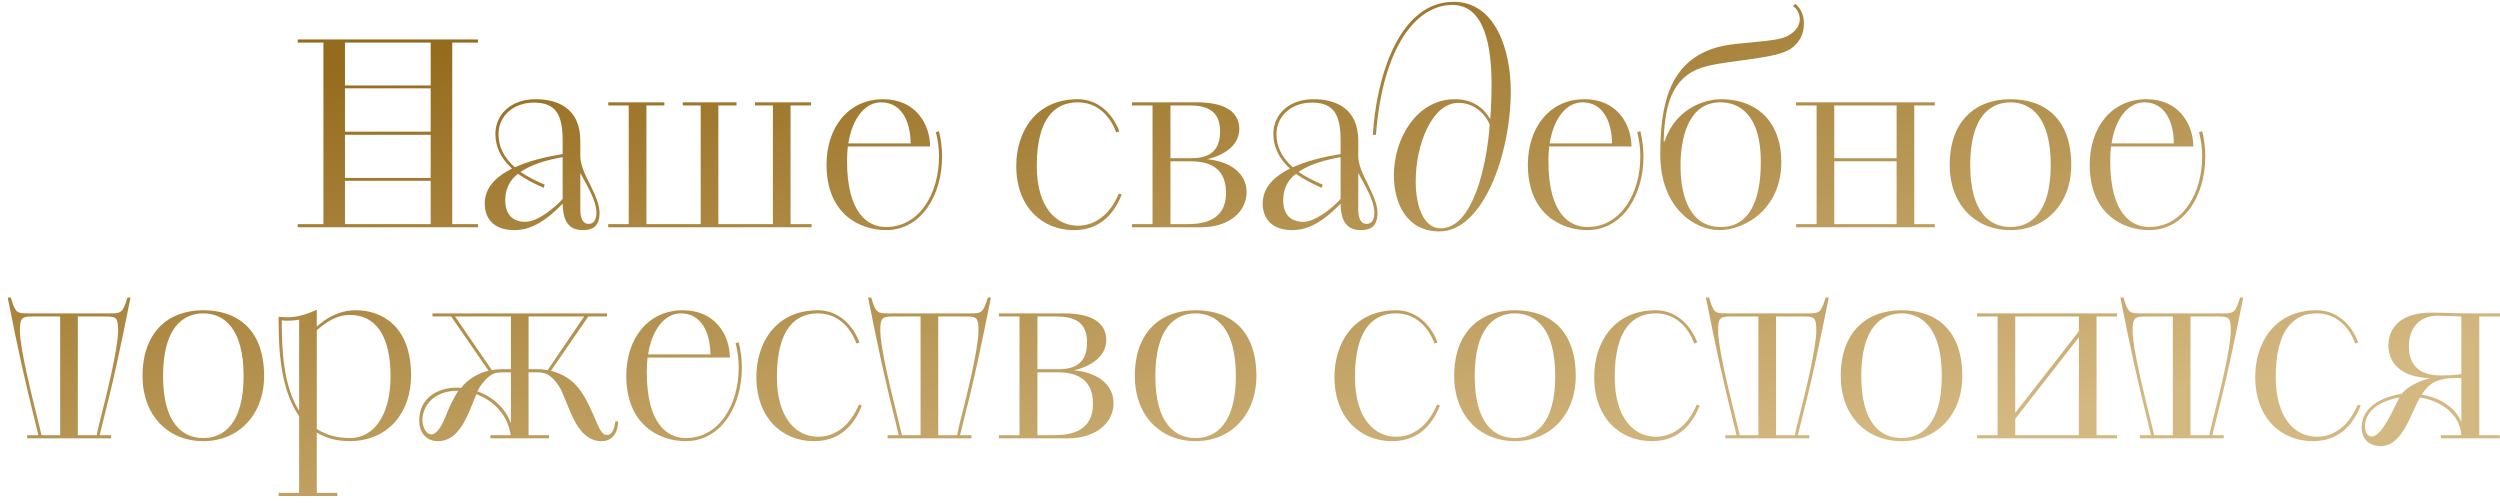 <?xml version="1.0" encoding="UTF-8"?> <svg xmlns="http://www.w3.org/2000/svg" width="308" height="62" viewBox="0 0 308 62" fill="none"><path d="M36.676 27.616H39.844V5.248H36.676V4.864H58.884V5.248H55.716V27.616H58.884V28H36.676V27.616ZM42.5 22.272V27.616H53.06V22.272H42.5ZM42.5 10.88V16.224H53.06V10.88H42.5ZM42.5 16.608V21.92H53.06V16.608H42.5ZM42.5 5.248V10.528H53.06V5.248H42.5ZM71.495 17.344V19.296C71.527 20.384 72.103 21.568 72.679 22.688C73.255 23.904 73.863 25.088 73.863 26.24C73.863 28.096 72.743 28.352 71.815 28.352C70.087 28.352 69.351 27.264 69.319 25.088C66.503 28.032 64.583 28.352 63.335 28.352C60.839 28.352 59.719 26.912 59.719 25.088C59.719 23.072 61.159 21.728 63.079 20.768C61.735 19.552 61.031 18.08 61.031 16.512C61.031 14.208 62.823 12.224 65.991 12.224C68.679 12.224 71.495 13.312 71.495 17.344ZM69.319 18.976V17.344C69.319 14.272 68.583 12.64 65.799 12.64C63.207 12.64 61.415 14.336 61.415 16.512C61.415 18.048 62.055 19.392 63.431 20.608C65.127 19.84 67.047 19.36 69.319 18.976ZM67.111 22.752L66.983 23.136C65.671 22.56 64.647 22.016 63.815 21.408C62.823 22.176 62.247 23.232 62.247 24.672C62.247 26.624 63.367 27.328 64.711 27.328C66.247 27.328 68.295 25.632 69.319 24.512V19.36C67.335 19.712 65.479 20.256 64.135 21.184C64.935 21.728 65.895 22.24 67.111 22.752ZM71.495 21.312V25.824C71.495 26.624 71.687 27.584 72.519 27.584C72.999 27.584 73.479 27.264 73.479 26.24C73.479 24.672 72.327 22.912 71.495 21.312ZM74.934 27.616H77.462V12.992H74.934V12.608H81.846V12.992H79.638V27.616H86.326V12.992H84.118V12.608H90.742V12.992H88.502V27.616H95.222V12.992H93.014V12.608H99.926V12.992H97.398V27.616H99.99V28H74.934V27.616ZM114.596 18.048H104.452C104.388 18.624 104.356 19.2 104.356 19.84C104.356 26.4 107.012 27.968 109.156 27.968C113.252 27.968 115.684 23.872 115.684 19.264C115.684 18.304 115.556 17.28 115.3 16.288L115.684 16.16C115.94 17.184 116.068 18.304 116.068 19.264C116.068 24.064 113.508 28.352 109.156 28.352C105.924 28.352 101.828 26.368 101.828 20.288C101.828 15.776 104.452 12.224 108.804 12.224C112.772 12.224 114.564 15.232 114.596 18.048ZM108.548 12.608C106.564 12.608 104.996 14.592 104.516 17.664H112.196C112.164 14.944 111.076 12.608 108.548 12.608ZM137.843 23.84L138.195 23.968C137.523 25.664 136.019 28.352 132.307 28.352C128.371 28.352 125.203 25.472 125.203 20.448C125.203 16.256 127.571 12.224 132.787 12.224C135.219 12.224 137.043 13.92 137.907 16.192L137.523 16.32C136.723 14.144 135.091 12.608 132.787 12.608C130.067 12.608 127.731 14.432 127.731 20.448C127.731 25.44 130.035 27.808 132.819 27.808C134.771 27.808 136.691 26.592 137.843 23.84ZM139.465 28V27.616H141.993V12.992H139.465V12.608H147.465C151.241 12.608 152.681 13.984 152.681 15.904C152.681 18.08 150.473 19.232 148.713 19.616C151.593 19.904 153.577 21.344 153.577 23.68C153.577 26.016 151.529 28 147.945 28H139.465ZM144.201 19.872V27.616H146.057C147.529 27.616 151.049 27.584 151.049 23.744C151.049 20.096 148.105 19.872 146.665 19.872H144.201ZM144.201 12.992V19.488H146.793C149.449 19.488 150.313 18.176 150.313 16.16C150.313 13.568 148.585 12.992 146.569 12.992H144.201ZM167.339 17.344V19.296C167.371 20.384 167.947 21.568 168.523 22.688C169.099 23.904 169.707 25.088 169.707 26.24C169.707 28.096 168.587 28.352 167.659 28.352C165.931 28.352 165.195 27.264 165.163 25.088C162.347 28.032 160.427 28.352 159.179 28.352C156.683 28.352 155.563 26.912 155.563 25.088C155.563 23.072 157.003 21.728 158.923 20.768C157.579 19.552 156.875 18.08 156.875 16.512C156.875 14.208 158.667 12.224 161.835 12.224C164.523 12.224 167.339 13.312 167.339 17.344ZM165.163 18.976V17.344C165.163 14.272 164.427 12.64 161.643 12.64C159.051 12.64 157.259 14.336 157.259 16.512C157.259 18.048 157.899 19.392 159.275 20.608C160.971 19.84 162.891 19.36 165.163 18.976ZM162.955 22.752L162.827 23.136C161.515 22.56 160.491 22.016 159.659 21.408C158.667 22.176 158.091 23.232 158.091 24.672C158.091 26.624 159.211 27.328 160.555 27.328C162.091 27.328 164.139 25.632 165.163 24.512V19.36C163.179 19.712 161.323 20.256 159.979 21.184C160.779 21.728 161.739 22.24 162.955 22.752ZM167.339 21.312V25.824C167.339 26.624 167.531 27.584 168.363 27.584C168.843 27.584 169.323 27.264 169.323 26.24C169.323 24.672 168.171 22.912 167.339 21.312ZM169.518 16.608H169.134C169.55 9.696 172.27 0.224 179.086 0.224C184.366 0.224 186.126 6.4 186.126 11.2C186.126 19.04 182.702 28.512 177.326 28.512C173.39 28.512 171.726 25.184 171.726 21.568C171.726 17.152 174.478 12.224 179.246 12.224C181.55 12.224 182.894 13.44 183.598 14.688C183.694 13.472 183.758 11.968 183.758 10.432C183.758 5.824 182.958 0.608 178.926 0.608C174.478 0.608 170.35 5.792 169.518 16.608ZM177.486 28.128C181.55 28.128 183.214 20.064 183.534 15.36C183.15 14.336 181.838 12.672 179.694 12.672C176.366 12.672 174.414 17.92 174.414 22.336C174.414 25.376 175.374 28.128 177.486 28.128ZM201.002 18.048H190.858C190.794 18.624 190.762 19.2 190.762 19.84C190.762 26.4 193.418 27.968 195.562 27.968C199.658 27.968 202.09 23.872 202.09 19.264C202.09 18.304 201.962 17.28 201.706 16.288L202.09 16.16C202.346 17.184 202.474 18.304 202.474 19.264C202.474 24.064 199.914 28.352 195.562 28.352C192.33 28.352 188.234 26.368 188.234 20.288C188.234 15.776 190.858 12.224 195.21 12.224C199.178 12.224 200.97 15.232 201.002 18.048ZM194.954 12.608C192.97 12.608 191.402 14.592 190.922 17.664H198.602C198.57 14.944 197.482 12.608 194.954 12.608ZM204.962 17.44H205.058C206.69 12.736 210.882 12.224 211.938 12.224C217.026 12.224 219.458 15.584 219.458 19.936C219.458 25.76 214.978 28.352 211.81 28.352C208.834 28.352 204.546 25.664 204.546 19.008C204.546 13.024 205.57 7.104 212.226 5.664C214.402 5.184 218.754 5.184 220.13 4.48C220.93 4.064 221.73 3.424 221.73 2.336C221.73 1.824 221.506 1.184 220.898 0.736L221.186 0.48C221.858 1.024 222.242 1.856 222.242 2.912C222.242 4.352 221.57 5.312 220.706 5.952C218.978 7.232 213.378 7.392 210.37 8.128C206.274 9.12 205.09 12.352 204.962 17.44ZM212.002 27.968C216.77 27.968 216.93 21.952 216.93 19.936C216.93 12.864 213.026 12.608 211.938 12.608C207.842 12.608 207.042 17.376 207.042 20.32C207.042 21.664 207.074 27.968 212.002 27.968ZM221.278 27.616H223.806V12.992H221.278V12.608H238.366V12.992H235.838V27.616H238.366V28H221.278V27.616ZM233.662 27.616V19.872H225.982V27.616H233.662ZM225.982 12.992V19.488H233.662V12.992H225.982ZM247.691 28.352C243.371 28.352 240.203 25.216 240.203 20.32C240.203 14.912 243.371 12.224 247.691 12.224C251.979 12.224 255.179 14.688 255.179 20.32C255.179 25.152 251.979 28.352 247.691 28.352ZM247.691 27.968C250.187 27.968 252.651 26.208 252.651 20.32C252.651 14.4 250.187 12.608 247.691 12.608C245.163 12.608 242.731 14.4 242.731 20.32C242.731 26.208 245.163 27.968 247.691 27.968ZM270.221 18.048H260.077C260.013 18.624 259.981 19.2 259.981 19.84C259.981 26.4 262.637 27.968 264.781 27.968C268.877 27.968 271.309 23.872 271.309 19.264C271.309 18.304 271.181 17.28 270.925 16.288L271.309 16.16C271.565 17.184 271.693 18.304 271.693 19.264C271.693 24.064 269.133 28.352 264.781 28.352C261.549 28.352 257.453 26.368 257.453 20.288C257.453 15.776 260.077 12.224 264.429 12.224C268.397 12.224 270.189 15.232 270.221 18.048ZM264.173 12.608C262.189 12.608 260.621 14.592 260.141 17.664H267.821C267.789 14.944 266.701 12.608 264.173 12.608ZM3.349 53.616H4.725C2.805 45.84 2.325 43.536 0.949 36.656H1.333C1.877 38.544 2.101 38.608 3.413 38.608H13.621C14.901 38.608 15.125 38.544 15.701 36.656H16.085C14.677 43.568 14.261 45.776 12.277 53.616H13.685V54H3.349V53.616ZM5.109 53.616H7.413V38.992H3.989C2.709 38.992 2.453 39.152 2.453 40.72C2.453 42.864 3.829 48.368 4.661 51.728C4.853 52.528 5.013 53.136 5.109 53.616ZM9.589 38.992V53.616H11.925C11.989 53.136 12.149 52.496 12.341 51.728C13.205 48.368 14.549 42.864 14.549 40.72C14.549 39.152 14.325 38.992 13.045 38.992H9.589ZM25.05 54.352C20.73 54.352 17.562 51.216 17.562 46.32C17.562 40.912 20.73 38.224 25.05 38.224C29.338 38.224 32.538 40.688 32.538 46.32C32.538 51.152 29.338 54.352 25.05 54.352ZM25.05 53.968C27.546 53.968 30.01 52.208 30.01 46.32C30.01 40.4 27.546 38.608 25.05 38.608C22.522 38.608 20.09 40.4 20.09 46.32C20.09 52.208 22.522 53.968 25.05 53.968ZM34.325 61.104V60.72H36.852V51.28C34.612 48.048 34.325 43.344 34.325 39.536V39.024C34.581 39.056 35.124 39.088 35.38 39.088C36.821 39.088 38.005 38.608 39.029 38.16V40.24C40.053 39.312 41.62 38.224 43.861 38.224C46.932 38.224 50.645 40.08 50.645 46.256C50.645 50.672 47.989 54.288 43.124 54.352C41.461 54.352 40.148 53.968 39.029 53.296V60.72H41.556V61.104H34.325ZM39.029 40.688V52.848C40.117 53.552 41.461 53.968 43.124 53.968C46.1 53.968 48.117 51.088 48.117 46.352C48.117 41.2 46.164 38.8 43.124 38.8C41.364 38.8 40.148 39.76 39.029 40.688ZM36.852 50.608V39.376C36.245 39.536 35.124 39.536 34.709 39.472C34.709 43.248 34.932 47.568 36.852 50.608ZM60.417 54V53.616H62.913C62.561 51.056 60.737 49.328 58.689 48.56L57.857 50.608C56.897 52.88 55.777 54.352 53.921 54.352C52.865 54.352 51.649 53.648 51.649 51.792C51.649 49.104 53.825 47.76 56.289 47.76C56.449 47.76 56.609 47.76 56.801 47.792C57.633 46.736 58.881 45.968 60.193 45.68L55.585 38.992H53.281V38.608H74.785V38.992H72.481L67.873 45.68C70.881 46.48 71.905 48.4 73.121 51.152C73.889 52.912 74.113 53.584 74.817 53.584C75.393 53.584 75.681 52.88 75.809 51.92H76.161C76.097 53.616 75.233 54.352 74.113 54.352C72.289 54.352 71.137 52.88 70.209 50.608L69.249 48.304C68.897 47.472 68.193 46.544 67.393 46.096C66.977 45.904 66.529 45.872 66.081 45.872H65.121V53.616H67.649V54H60.417ZM61.889 45.488H62.945V38.992H56.065L60.609 45.616C60.961 45.52 61.441 45.488 61.889 45.488ZM67.457 45.616L71.969 38.992H65.121V45.488H66.145C66.465 45.488 66.913 45.488 67.457 45.616ZM62.945 52.144V45.872H61.953C61.505 45.872 61.057 45.904 60.673 46.096C59.873 46.544 59.201 47.44 58.817 48.208C60.609 48.848 62.209 50.16 62.945 52.144ZM56.481 48.144H56.289C54.049 48.144 52.097 49.424 52.033 51.792C52.097 52.752 52.545 53.52 53.153 53.52C53.633 53.52 54.241 52.944 54.881 51.344C55.297 50.288 55.777 49.168 56.481 48.144ZM89.924 44.048H79.78C79.716 44.624 79.684 45.2 79.684 45.84C79.684 52.4 82.34 53.968 84.484 53.968C88.58 53.968 91.012 49.872 91.012 45.264C91.012 44.304 90.884 43.28 90.628 42.288L91.012 42.16C91.268 43.184 91.396 44.304 91.396 45.264C91.396 50.064 88.836 54.352 84.484 54.352C81.252 54.352 77.156 52.368 77.156 46.288C77.156 41.776 79.78 38.224 84.132 38.224C88.1 38.224 89.892 41.232 89.924 44.048ZM83.876 38.608C81.892 38.608 80.324 40.592 79.844 43.664H87.524C87.492 40.944 86.404 38.608 83.876 38.608ZM105.827 49.84L106.179 49.968C105.507 51.664 104.003 54.352 100.291 54.352C96.355 54.352 93.187 51.472 93.187 46.448C93.187 42.256 95.555 38.224 100.771 38.224C103.203 38.224 105.027 39.92 105.891 42.192L105.507 42.32C104.707 40.144 103.075 38.608 100.771 38.608C98.051 38.608 95.715 40.432 95.715 46.448C95.715 51.44 98.019 53.808 100.803 53.808C102.755 53.808 104.675 52.592 105.827 49.84ZM109.349 53.616H110.725C108.805 45.84 108.325 43.536 106.949 36.656H107.333C107.877 38.544 108.101 38.608 109.413 38.608H119.621C120.901 38.608 121.125 38.544 121.701 36.656H122.085C120.677 43.568 120.261 45.776 118.277 53.616H119.685V54H109.349V53.616ZM111.109 53.616H113.413V38.992H109.989C108.709 38.992 108.453 39.152 108.453 40.72C108.453 42.864 109.829 48.368 110.661 51.728C110.853 52.528 111.013 53.136 111.109 53.616ZM115.589 38.992V53.616H117.925C117.989 53.136 118.149 52.496 118.341 51.728C119.205 48.368 120.549 42.864 120.549 40.72C120.549 39.152 120.325 38.992 119.045 38.992H115.589ZM123.075 54V53.616H125.603V38.992H123.075V38.608H131.075C134.851 38.608 136.291 39.984 136.291 41.904C136.291 44.08 134.083 45.232 132.323 45.616C135.203 45.904 137.187 47.344 137.187 49.68C137.187 52.016 135.139 54 131.555 54H123.075ZM127.811 45.872V53.616H129.667C131.139 53.616 134.659 53.584 134.659 49.744C134.659 46.096 131.715 45.872 130.275 45.872H127.811ZM127.811 38.992V45.488H130.403C133.059 45.488 133.923 44.176 133.923 42.16C133.923 39.568 132.195 38.992 130.179 38.992H127.811ZM147.3 54.352C142.98 54.352 139.812 51.216 139.812 46.32C139.812 40.912 142.98 38.224 147.3 38.224C151.588 38.224 154.788 40.688 154.788 46.32C154.788 51.152 151.588 54.352 147.3 54.352ZM147.3 53.968C149.796 53.968 152.26 52.208 152.26 46.32C152.26 40.4 149.796 38.608 147.3 38.608C144.772 38.608 142.34 40.4 142.34 46.32C142.34 52.208 144.772 53.968 147.3 53.968ZM177.046 49.84L177.398 49.968C176.726 51.664 175.222 54.352 171.51 54.352C167.574 54.352 164.406 51.472 164.406 46.448C164.406 42.256 166.774 38.224 171.99 38.224C174.422 38.224 176.246 39.92 177.11 42.192L176.726 42.32C175.926 40.144 174.294 38.608 171.99 38.608C169.27 38.608 166.934 40.432 166.934 46.448C166.934 51.44 169.238 53.808 172.022 53.808C173.974 53.808 175.894 52.592 177.046 49.84ZM186.644 54.352C182.324 54.352 179.156 51.216 179.156 46.32C179.156 40.912 182.324 38.224 186.644 38.224C190.932 38.224 194.132 40.688 194.132 46.32C194.132 51.152 190.932 54.352 186.644 54.352ZM186.644 53.968C189.14 53.968 191.604 52.208 191.604 46.32C191.604 40.4 189.14 38.608 186.644 38.608C184.116 38.608 181.684 40.4 181.684 46.32C181.684 52.208 184.116 53.968 186.644 53.968ZM209.046 49.84L209.398 49.968C208.726 51.664 207.222 54.352 203.51 54.352C199.574 54.352 196.406 51.472 196.406 46.448C196.406 42.256 198.774 38.224 203.99 38.224C206.422 38.224 208.246 39.92 209.11 42.192L208.726 42.32C207.926 40.144 206.294 38.608 203.99 38.608C201.27 38.608 198.934 40.432 198.934 46.448C198.934 51.44 201.238 53.808 204.022 53.808C205.974 53.808 207.894 52.592 209.046 49.84ZM212.568 53.616H213.944C212.024 45.84 211.544 43.536 210.168 36.656H210.552C211.096 38.544 211.32 38.608 212.632 38.608H222.84C224.12 38.608 224.344 38.544 224.92 36.656H225.304C223.896 43.568 223.48 45.776 221.496 53.616H222.904V54H212.568V53.616ZM214.328 53.616H216.632V38.992H213.208C211.928 38.992 211.672 39.152 211.672 40.72C211.672 42.864 213.048 48.368 213.88 51.728C214.072 52.528 214.232 53.136 214.328 53.616ZM218.808 38.992V53.616H221.144C221.208 53.136 221.368 52.496 221.56 51.728C222.424 48.368 223.768 42.864 223.768 40.72C223.768 39.152 223.544 38.992 222.264 38.992H218.808ZM234.269 54.352C229.949 54.352 226.781 51.216 226.781 46.32C226.781 40.912 229.949 38.224 234.269 38.224C238.557 38.224 241.757 40.688 241.757 46.32C241.757 51.152 238.557 54.352 234.269 54.352ZM234.269 53.968C236.765 53.968 239.229 52.208 239.229 46.32C239.229 40.4 236.765 38.608 234.269 38.608C231.741 38.608 229.309 40.4 229.309 46.32C229.309 52.208 231.741 53.968 234.269 53.968ZM243.575 53.616H246.103V38.992H243.575V38.608H260.823V38.992H258.295V53.616H260.823V54H243.575V53.616ZM248.279 51.6V53.616H256.119V41.552L248.279 51.6ZM248.279 38.992V50.864L256.119 40.816V38.992H248.279ZM263.63 53.616H265.006C263.086 45.84 262.606 43.536 261.23 36.656H261.614C262.158 38.544 262.382 38.608 263.694 38.608H273.902C275.182 38.608 275.406 38.544 275.982 36.656H276.366C274.958 43.568 274.542 45.776 272.558 53.616H273.966V54H263.63V53.616ZM265.39 53.616H267.694V38.992H264.27C262.99 38.992 262.734 39.152 262.734 40.72C262.734 42.864 264.11 48.368 264.942 51.728C265.134 52.528 265.294 53.136 265.39 53.616ZM269.87 38.992V53.616H272.206C272.27 53.136 272.43 52.496 272.622 51.728C273.486 48.368 274.83 42.864 274.83 40.72C274.83 39.152 274.606 38.992 273.326 38.992H269.87ZM290.483 49.84L290.835 49.968C290.163 51.664 288.659 54.352 284.947 54.352C281.011 54.352 277.843 51.472 277.843 46.448C277.843 42.256 280.211 38.224 285.427 38.224C287.859 38.224 289.683 39.92 290.547 42.192L290.163 42.32C289.363 40.144 287.731 38.608 285.427 38.608C282.707 38.608 280.371 40.432 280.371 46.448C280.371 51.44 282.675 53.808 285.459 53.808C287.411 53.808 289.331 52.592 290.483 49.84ZM300.714 54V53.616H303.242C303.082 51.088 300.81 49.392 298.154 48.976C297.066 50.736 296.042 54.96 293.322 54.96C292.106 54.96 290.954 54.32 290.954 52.624C290.954 50.16 293.514 48.848 295.882 48.528C296.746 47.472 298.026 47.024 299.338 46.576C295.658 46.48 294.25 44.592 294.25 42.544C294.25 40.464 295.69 38.512 299.53 38.512C300.778 38.512 301.994 38.576 303.466 38.608H308.01V38.992H305.45V53.616H307.978V54H300.714ZM303.242 46.096V38.992C302.57 38.96 300.682 38.896 300.298 38.896C297.994 38.896 296.778 40.496 296.778 42.672C296.778 44.048 297.194 46.256 300.746 46.256C301.258 46.256 302.506 46.224 303.242 46.096ZM303.242 51.984V46.576H302.506C300.298 46.576 299.242 47.216 298.346 48.624C300.554 48.976 302.442 50.128 303.242 51.984ZM292.202 53.776C293.45 53.808 295.05 50.064 295.594 48.976C293.45 49.328 291.37 50.512 291.37 52.528C291.37 53.136 291.562 53.744 292.202 53.776Z" fill="url(#paint0_linear_4002_5582)"></path><defs><linearGradient id="paint0_linear_4002_5582" x1="-6" y1="15.759" x2="5.723" y2="89.955" gradientUnits="userSpaceOnUse"><stop stop-color="#956C1E"></stop><stop offset="1" stop-color="#D4B881"></stop></linearGradient></defs></svg> 